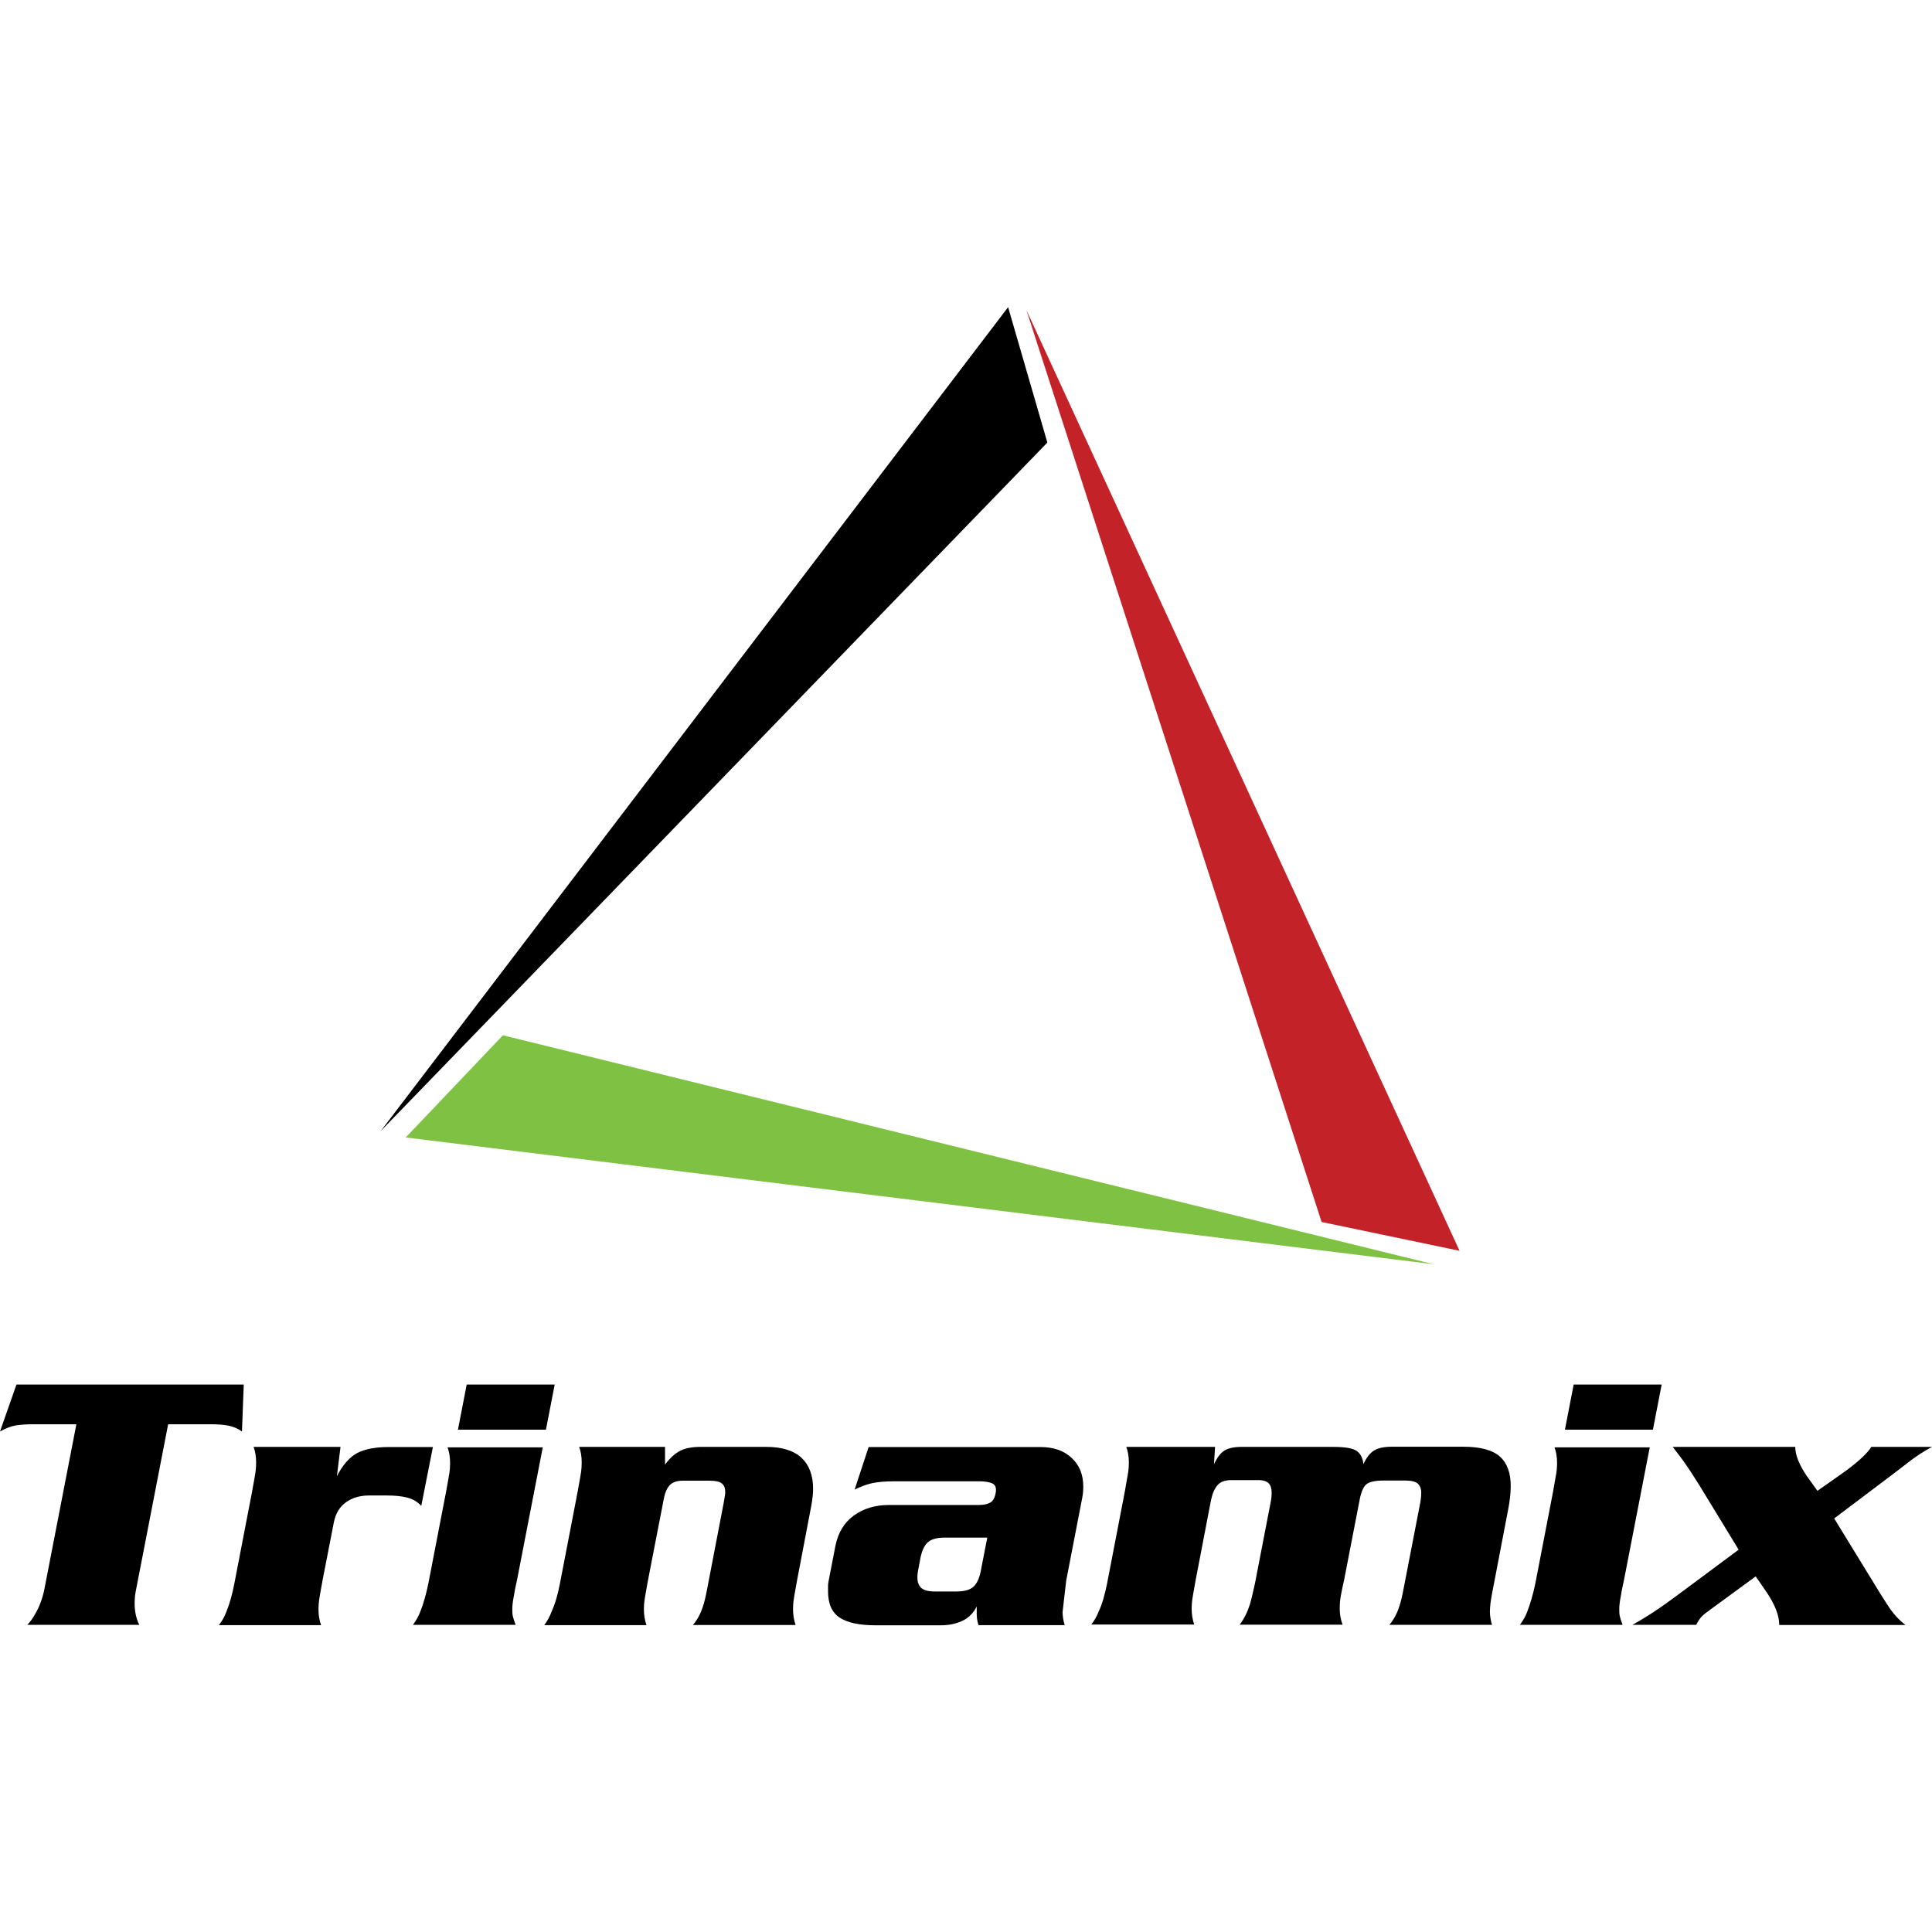 <?xml version="1.0" encoding="utf-8"?>
<!-- Generator: Adobe Illustrator 24.0.2, SVG Export Plug-In . SVG Version: 6.00 Build 0)  -->
<svg version="1.1" id="Capa_1" xmlns="http://www.w3.org/2000/svg" xmlns:xlink="http://www.w3.org/1999/xlink" x="0px" y="0px"
	 viewBox="0 0 128 128" style="enable-background:new 0 0 128 128;" xml:space="preserve">
<style type="text/css">
	.st0{fill:#C32328;}
	.st1{fill:#7FC243;}
</style>
<g>
	<polygon points="69.39,29.32 25.22,74.94 66.79,20.35 	"/>
	<polygon class="st0" points="87.56,80.96 68,20.54 96.7,82.87 	"/>
	<polygon class="st1" points="33.32,68.59 94.98,83.76 26.88,75.36 	"/>
	<g>
		<path d="M2.94,105.29l2.12-10.93H2.24c-0.48,0-0.88,0.03-1.21,0.08C0.71,94.5,0.37,94.63,0,94.84l1.09-3.11h15.06l-0.12,3.11
			c-0.27-0.19-0.56-0.32-0.86-0.38c-0.3-0.06-0.7-0.1-1.19-0.1h-2.84l-2.12,10.93c-0.06,0.27-0.1,0.58-0.1,0.93
			c0,0.54,0.1,1.02,0.31,1.43H1.81c0.19-0.21,0.34-0.4,0.43-0.57C2.58,106.54,2.81,105.94,2.94,105.29z"/>
		<path d="M15.52,104.95l1.18-6.12c0.13-0.72,0.21-1.16,0.23-1.32s0.04-0.36,0.04-0.6c0-0.41-0.06-0.76-0.17-1.05h5.76l-0.24,1.94
			c0.4-0.77,0.86-1.28,1.36-1.54c0.51-0.26,1.2-0.39,2.08-0.39h2.92l-0.77,3.9c-0.24-0.27-0.55-0.45-0.93-0.55s-0.83-0.14-1.36-0.14
			h-1.18c-0.59,0-1.1,0.15-1.52,0.45c-0.42,0.3-0.68,0.74-0.8,1.32l-0.75,3.85c-0.13,0.72-0.21,1.16-0.23,1.32
			c-0.02,0.16-0.04,0.36-0.04,0.6c0,0.38,0.06,0.73,0.17,1.05h-6.77c0.21-0.27,0.37-0.55,0.48-0.84
			C15.2,106.29,15.38,105.67,15.52,104.95z"/>
		<path d="M28.37,104.96l1.18-6.11c0.13-0.72,0.21-1.15,0.23-1.31c0.02-0.16,0.04-0.36,0.04-0.6c0-0.41-0.06-0.76-0.17-1.05h6.31
			l-1.71,8.81c-0.1,0.43-0.16,0.75-0.19,0.95c-0.08,0.4-0.12,0.72-0.12,0.95c0,0.22,0.01,0.39,0.04,0.49
			c0.02,0.1,0.08,0.29,0.18,0.56h-6.8c0.21-0.29,0.37-0.57,0.48-0.86C28.05,106.27,28.22,105.66,28.37,104.96z M36.75,91.73
			l-0.58,2.99h-5.83l0.58-2.99H36.75z"/>
		<path d="M37.09,104.95l1.18-6.12c0.13-0.72,0.21-1.16,0.23-1.32s0.04-0.36,0.04-0.6c0-0.41-0.06-0.76-0.17-1.05h5.69v1.17
			c0.34-0.45,0.68-0.75,1.02-0.92c0.35-0.17,0.79-0.25,1.34-0.25h4.34c1.04,0,1.82,0.24,2.34,0.72c0.51,0.48,0.77,1.16,0.77,2.06
			c0,0.3-0.04,0.68-0.12,1.12l-0.94,4.93c-0.13,0.72-0.21,1.16-0.23,1.32c-0.02,0.16-0.04,0.36-0.04,0.6c0,0.38,0.06,0.73,0.17,1.05
			h-6.8c0.29-0.35,0.51-0.75,0.65-1.2c0.1-0.27,0.2-0.7,0.31-1.29l1.08-5.62c0.06-0.35,0.1-0.58,0.1-0.69
			c0-0.25-0.07-0.45-0.22-0.57c-0.14-0.13-0.42-0.19-0.82-0.19h-1.76c-0.39,0-0.67,0.09-0.86,0.28c-0.18,0.18-0.32,0.47-0.4,0.87
			l-1.06,5.45c-0.13,0.72-0.21,1.16-0.23,1.32c-0.02,0.16-0.04,0.36-0.04,0.6c0,0.38,0.06,0.73,0.17,1.05h-6.77
			c0.21-0.29,0.37-0.58,0.48-0.89C36.79,106.23,36.96,105.62,37.09,104.95z"/>
		<path d="M57.55,95.87h10.8h0.58c0.87,0,1.56,0.24,2.07,0.72c0.52,0.48,0.77,1.11,0.77,1.91c0,0.22-0.02,0.47-0.07,0.74l-1.06,5.47
			c-0.08,0.7-0.16,1.39-0.24,2.08c0,0.3,0.05,0.6,0.14,0.88h-5.71c-0.05-0.14-0.08-0.29-0.1-0.43c-0.02-0.14-0.02-0.31-0.02-0.5
			v-0.31c-0.22,0.45-0.55,0.77-0.96,0.96c-0.42,0.19-0.89,0.29-1.42,0.29h-4.34c-1.05,0-1.83-0.17-2.35-0.5
			c-0.52-0.34-0.78-0.92-0.78-1.75c0-0.14,0-0.27,0-0.37s0.03-0.32,0.1-0.64l0.39-2.01c0.18-0.88,0.59-1.55,1.23-2.01
			c0.64-0.46,1.41-0.69,2.31-0.69h5.54h0.38c0.34,0,0.6-0.05,0.78-0.15c0.19-0.1,0.31-0.31,0.37-0.62c0.07-0.33,0-0.55-0.2-0.65
			c-0.2-0.1-0.5-0.15-0.9-0.15h-5.64c-0.55,0-1,0.04-1.37,0.11c-0.37,0.07-0.78,0.22-1.23,0.44L57.55,95.87z M65.41,101.87h-2.8
			c-0.55,0-0.94,0.11-1.17,0.34c-0.23,0.22-0.4,0.62-0.49,1.18l-0.1,0.53c-0.05,0.22-0.07,0.43-0.07,0.6c0,0.31,0.09,0.53,0.26,0.69
			c0.18,0.15,0.47,0.23,0.89,0.23h1.42c0.55,0,0.94-0.11,1.17-0.34c0.23-0.22,0.4-0.62,0.49-1.18L65.41,101.87z"/>
		<path d="M73.34,104.95l1.18-6.12c0.13-0.72,0.2-1.16,0.23-1.32c0.02-0.16,0.04-0.36,0.04-0.6c0-0.41-0.06-0.76-0.17-1.05h5.88
			l-0.07,1.15c0.21-0.45,0.44-0.75,0.7-0.91c0.26-0.16,0.64-0.24,1.13-0.24h6.05c0.8,0,1.33,0.09,1.58,0.27
			c0.25,0.18,0.4,0.47,0.44,0.87c0.21-0.45,0.45-0.75,0.72-0.91c0.27-0.16,0.66-0.24,1.16-0.24h4.75c1.12,0,1.93,0.22,2.41,0.65
			s0.72,1.08,0.72,1.96c0,0.46-0.06,1.01-0.19,1.65l-1.04,5.43c-0.05,0.24-0.08,0.46-0.11,0.66c-0.02,0.2-0.04,0.39-0.04,0.56
			c0,0.3,0.05,0.6,0.14,0.89h-6.8c0.29-0.35,0.51-0.75,0.65-1.2c0.1-0.27,0.2-0.7,0.31-1.29l1.08-5.57c0.05-0.27,0.07-0.5,0.07-0.69
			c0-0.27-0.08-0.47-0.23-0.61c-0.15-0.13-0.42-0.2-0.81-0.2h-1.47c-0.56,0-0.94,0.09-1.14,0.26c-0.2,0.18-0.35,0.55-0.45,1.12
			l-1.01,5.21c-0.1,0.43-0.17,0.79-0.22,1.06c-0.05,0.28-0.07,0.56-0.07,0.85c0,0.35,0.06,0.7,0.19,1.05h-6.82
			c0.29-0.38,0.51-0.82,0.67-1.32c0.08-0.25,0.19-0.72,0.34-1.39l1.04-5.38c0.05-0.24,0.07-0.45,0.07-0.65
			c0-0.27-0.06-0.48-0.19-0.62c-0.13-0.14-0.36-0.22-0.7-0.22h-1.76c-0.43,0-0.75,0.11-0.94,0.34c-0.19,0.22-0.34,0.56-0.43,1
			l-1.01,5.26c-0.13,0.72-0.21,1.16-0.23,1.32c-0.02,0.16-0.04,0.36-0.04,0.6c0,0.38,0.06,0.73,0.17,1.05h-6.82
			c0.21-0.27,0.37-0.55,0.48-0.84C73.02,106.29,73.19,105.67,73.34,104.95z"/>
		<path d="M101.71,104.96l1.18-6.11c0.13-0.72,0.2-1.15,0.23-1.31c0.02-0.16,0.04-0.36,0.04-0.6c0-0.41-0.06-0.76-0.17-1.05h6.31
			l-1.71,8.81c-0.1,0.43-0.16,0.75-0.19,0.95c-0.08,0.4-0.12,0.72-0.12,0.95c0,0.22,0.01,0.39,0.04,0.49
			c0.02,0.1,0.08,0.29,0.18,0.56h-6.8c0.21-0.29,0.37-0.57,0.48-0.86C101.38,106.27,101.56,105.66,101.71,104.96z M110.09,91.73
			l-0.58,2.99h-5.83l0.58-2.99H110.09z"/>
		<path d="M121.52,100.6l2.96,4.83c0.39,0.62,0.64,1.02,0.77,1.2c0.29,0.4,0.62,0.74,0.99,1.03h-8.36c0-0.6-0.26-1.3-0.79-2.1
			c-0.26-0.37-0.51-0.74-0.77-1.12l-2.98,2.18c-0.27,0.19-0.47,0.35-0.59,0.47c-0.12,0.13-0.25,0.31-0.37,0.56h-4.23
			c0.93-0.51,1.97-1.2,3.11-2.06l3.93-2.92l-2.58-4.23c-0.31-0.49-0.59-0.94-0.87-1.34c-0.27-0.4-0.58-0.81-0.92-1.24h8.12
			c0,0.53,0.25,1.16,0.75,1.91c0.24,0.33,0.48,0.67,0.72,1c0.64-0.45,1.29-0.9,1.93-1.36c0.87-0.65,1.41-1.17,1.64-1.55H128
			c-0.47,0.25-0.91,0.53-1.33,0.84c-0.56,0.43-0.98,0.75-1.25,0.96L121.52,100.6z"/>
	</g>
</g>
</svg>
